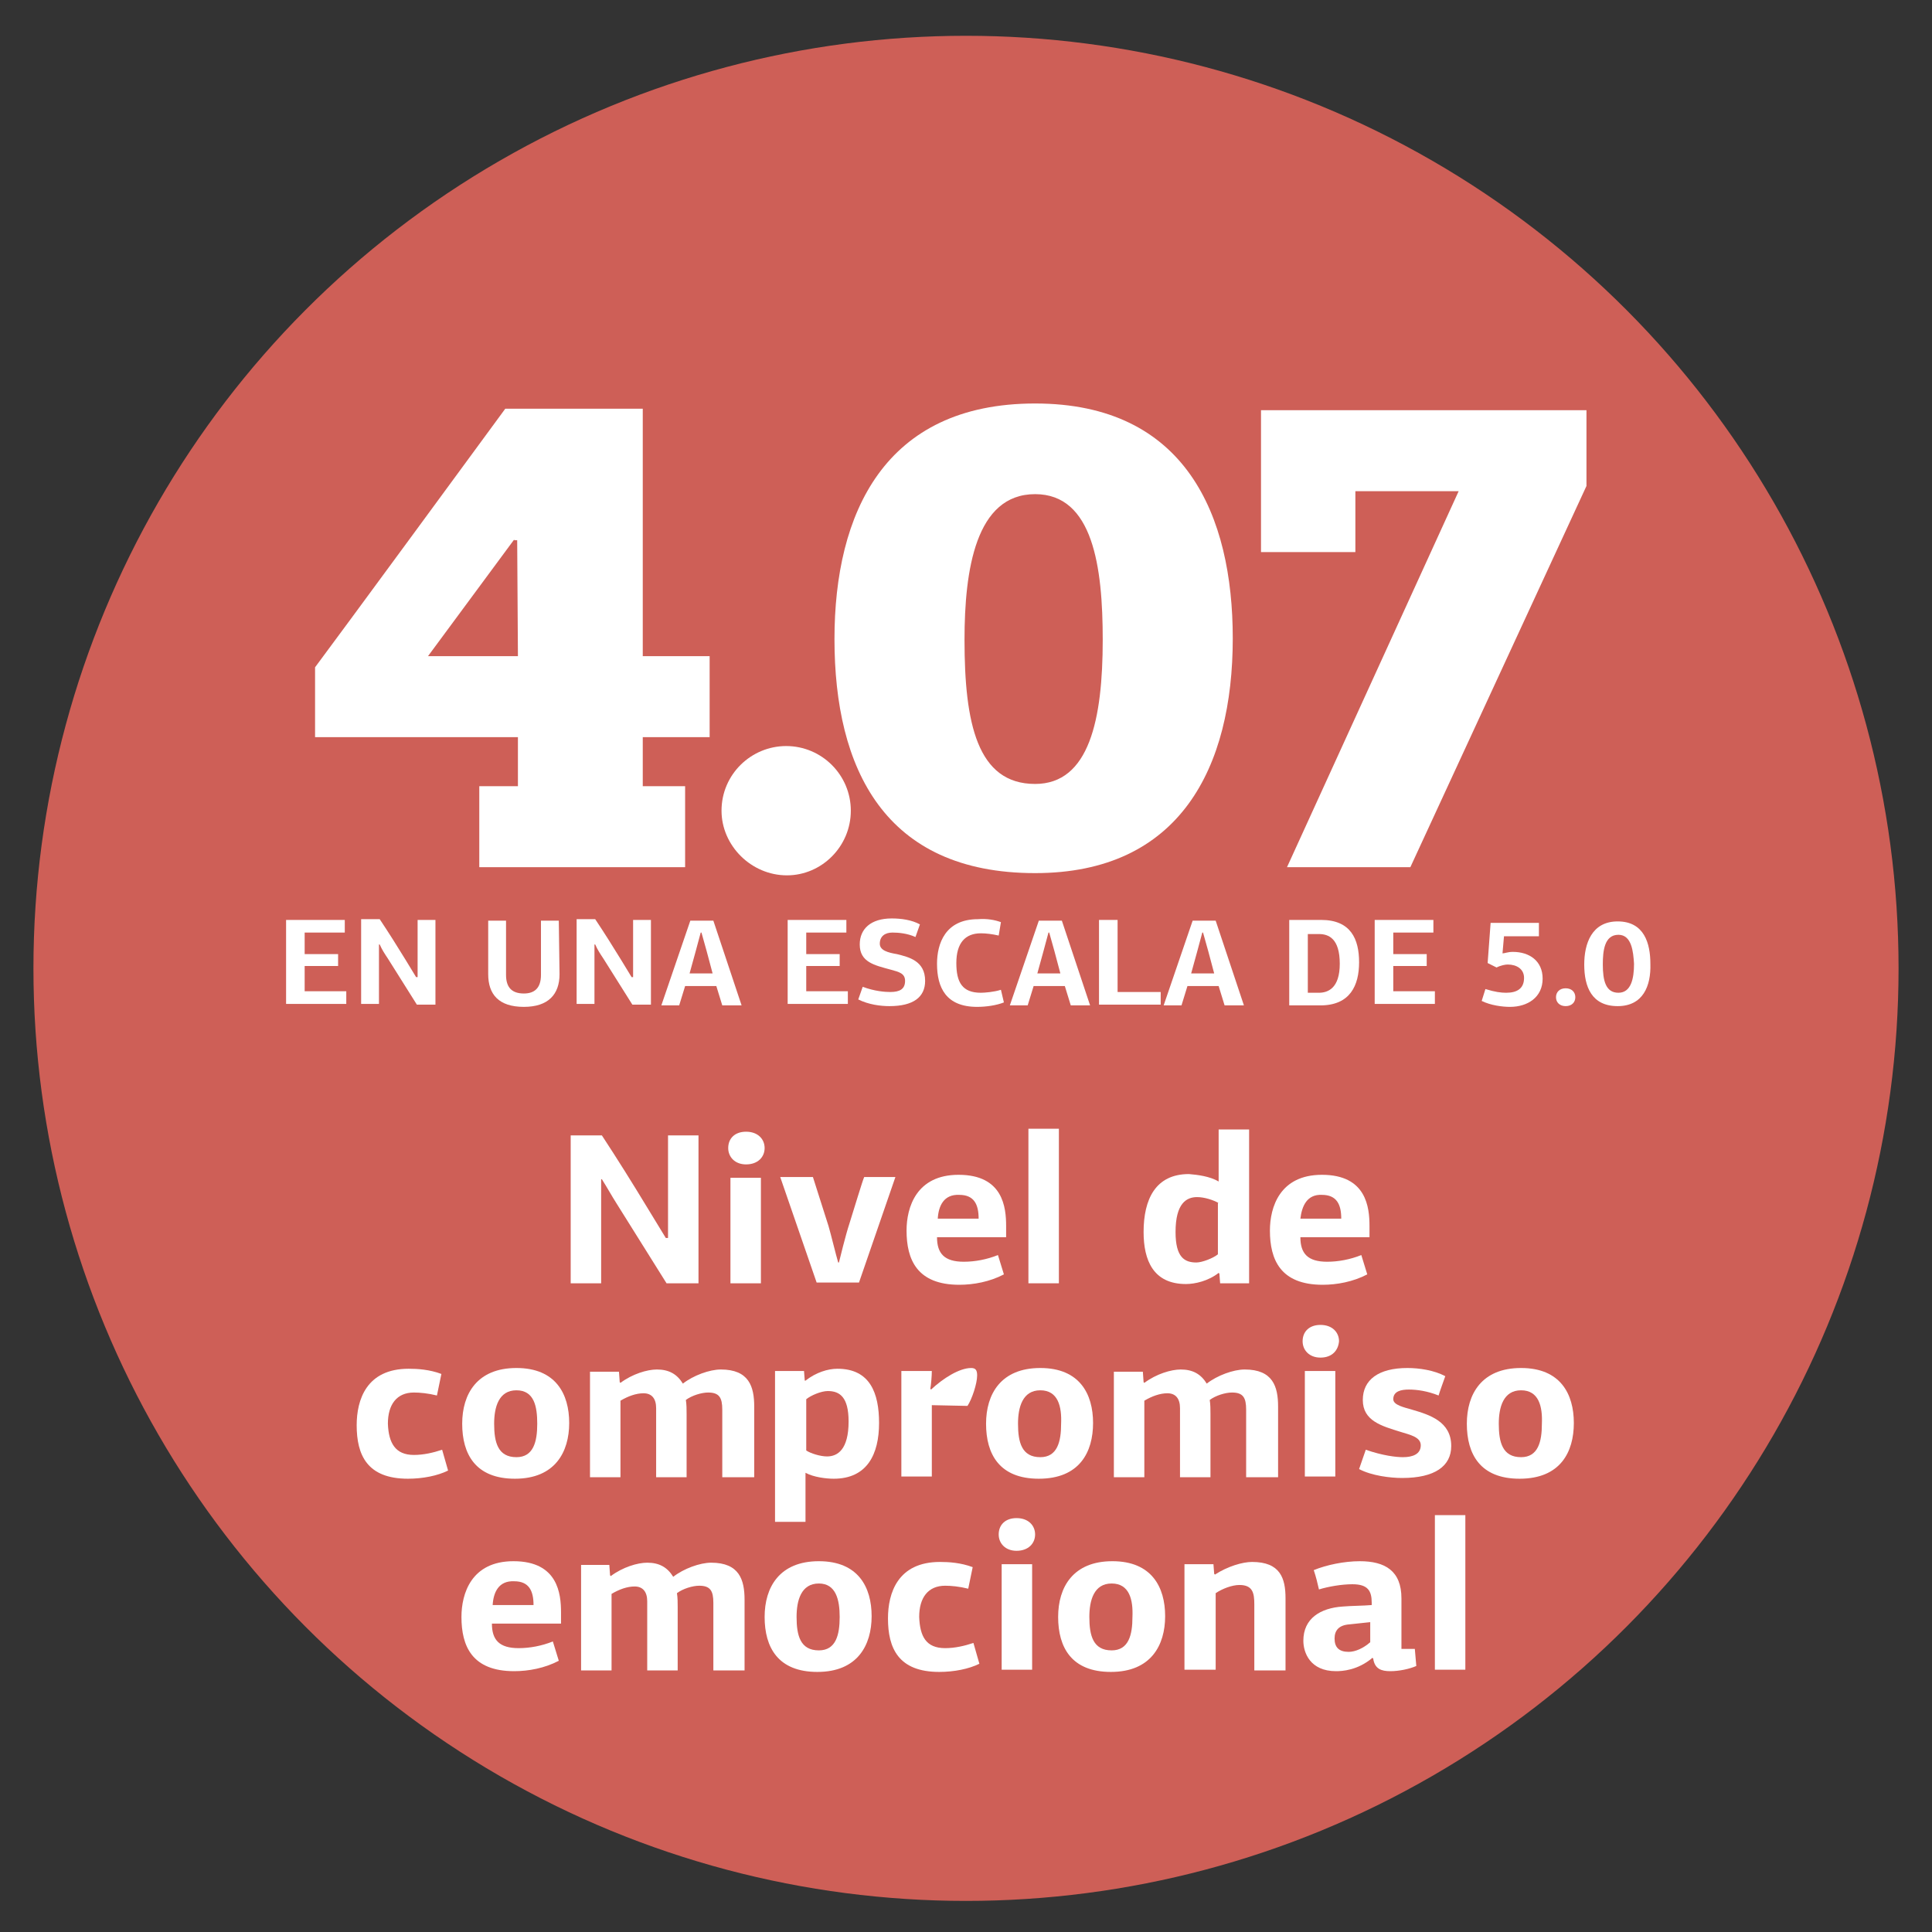 <?xml version="1.0" encoding="utf-8"?>
<!-- Generator: Adobe Illustrator 22.0.1, SVG Export Plug-In . SVG Version: 6.00 Build 0)  -->
<svg version="1.1" id="Capa_1" xmlns="http://www.w3.org/2000/svg" xmlns:xlink="http://www.w3.org/1999/xlink" x="0px" y="0px"
	 viewBox="0 0 260 260" style="enable-background:new 0 0 260 260;" xml:space="preserve">
<rect x="0" y="0" width="260" height="260" fill="#333333" stroke="none"/>
<style type="text/css">
	.st0{fill:#CE5F57;}
	.st1{enable-background:new    ;}
	.st2{fill:#FFFFFF;}
	.st3{fill:#00466B;}
	.st4{fill:#6BCFED;}
	.st5{fill:#123D67;}
	.st6{clip-path:url(#SVGID_2_);fill:#CFB400;}
	.st7{clip-path:url(#SVGID_2_);fill:#86704D;}
	.st8{clip-path:url(#SVGID_2_);fill:#CE5F57;}
	.st9{clip-path:url(#SVGID_2_);fill:#655DC6;}
	.st10{clip-path:url(#SVGID_2_);fill:#FAE345;}
	.st11{clip-path:url(#SVGID_2_);fill:#AA9767;}
	.st12{clip-path:url(#SVGID_2_);fill:#FF6C37;}
	.st13{clip-path:url(#SVGID_2_);fill:#9594D2;}
	.st14{clip-path:url(#SVGID_2_);fill:#C8A977;}
	.st15{clip-path:url(#SVGID_2_);fill:#C5B4E2;}
	.st16{clip-path:url(#SVGID_2_);fill:#F0E78F;}
	.st17{clip-path:url(#SVGID_2_);fill:#FF8672;}
	.st18{clip-path:url(#SVGID_4_);fill:#00416B;}
	.st19{clip-path:url(#SVGID_4_);fill:#4A9462;}
	.st20{clip-path:url(#SVGID_4_);fill:#758592;}
	.st21{clip-path:url(#SVGID_4_);fill:#268CC3;}
	.st22{clip-path:url(#SVGID_4_);fill:#00567D;}
	.st23{clip-path:url(#SVGID_4_);fill:#00CE7C;}
	.st24{clip-path:url(#SVGID_4_);fill:#B9D2DC;}
	.st25{clip-path:url(#SVGID_4_);fill:#52B5E6;}
	.st26{clip-path:url(#SVGID_4_);fill:#9ED8B3;}
	.st27{clip-path:url(#SVGID_4_);fill:#7FC7EB;}
	.st28{clip-path:url(#SVGID_4_);fill:#00698F;}
	.st29{clip-path:url(#SVGID_4_);fill:#D2DCE5;}
</style>
<g id="Grupo_750_4_" transform="translate(-1520 -314.384)">
	<circle id="Elipse_36_4_" class="st0" cx="1650" cy="444.7" r="125.5"/>
</g>
<g>
	<path class="st2" d="M86.5,55.1v33.2h9v10.9h-9v6.6h5.7v10.9H64.5v-10.9h5.2v-6.6H42.4v-9.4c3-4,22.6-30.7,25.6-34.8H86.5z
		 M69.2,72.6L57.6,88.3h12.1l-0.1-15.6H69.2z"/>
	<path class="st2" d="M105.9,117.8c-4.8,0-8.8-4-8.8-8.7c0-4.9,4-8.7,8.7-8.7c4.8,0,8.7,3.9,8.7,8.7
		C114.5,113.9,110.6,117.8,105.9,117.8z"/>
	<path class="st2" d="M139.3,117.5c-20.3,0-27-14.1-27-31.5c0-16.9,6.7-31.7,27-31.7s26.6,15.1,26.6,31.6
		C165.9,103.3,158.8,117.5,139.3,117.5z M139.3,66.5c-8,0-9.5,10.2-9.5,19.6c0,11.2,1.7,19.4,9.5,19.4c7.3,0,9.1-8.7,9.1-19.4
		C148.4,76.3,147.1,66.5,139.3,66.5z"/>
	<path class="st2" d="M169.7,74.3V55.2h43.8v10.2l-23.7,51.3h-16.6l23.1-50.6h-13.9v8.2H169.7z"/>
	<path class="st2" d="M89.9,166.5v-13.7H94v19.9h-4.3L83,162c-0.7-1.1-1.3-2.2-2-3.3c-0.1,0-0.1,0-0.1,0v14h-4.1v-19.9H81
		c2.1,3.2,4.1,6.4,6.1,9.7l2.5,4.1H89.9z"/>
	<path class="st2" d="M100.4,156.7c-1.5,0-2.4-1-2.4-2.2c0-1.3,0.9-2.2,2.4-2.2c1.6,0,2.5,1,2.5,2.2
		C102.9,155.7,102,156.7,100.4,156.7z M98.3,172.7v-14.2h4.1v14.2H98.3z"/>
	<path class="st2" d="M112.9,169.9c0.1-0.4,0.9-3.7,1.4-5.2c0.6-1.9,1.8-5.9,2-6.3h4.2c-1,2.9-3.9,11.3-4.9,14.2h-5.7
		c-1-2.9-3.9-11.3-4.9-14.2h4.4l2.1,6.6c0.3,1,1,3.9,1.3,4.9H112.9z"/>
	<path class="st2" d="M135.4,165v1.5h-9.3c0,2.2,1,3.3,3.6,3.3c1.5,0,3.1-0.3,4.6-0.9l0.8,2.6c-1.9,1-4.1,1.4-6,1.4
		c-5.7,0-7.1-3.4-7.1-7.3c0-3.1,1.3-7.5,7-7.5C135,158.1,135.4,162.5,135.4,165z M126.2,164h5.5c0-1.9-0.6-3.2-2.6-3.2
		C127,160.7,126.3,162.3,126.2,164z"/>
	<path class="st2" d="M142.5,172.7h-4.1v-20.8h4.1L142.5,172.7z"/>
	<path class="st2" d="M164,159v-7h4.1v20.7h-3.9l-0.1-1.3c0,0-0.1-0.1-0.1-0.1c-1.4,1.1-3.2,1.5-4.4,1.5c-4.4,0-5.7-3.2-5.7-7
		c0-4.4,1.6-7.8,6.1-7.8C161.2,158.1,162.8,158.3,164,159z M164,161.9c-0.7-0.4-1.9-0.8-2.9-0.8c-1.4,0-2.9,0.8-2.9,4.7
		c0,3.4,1.2,4.1,2.8,4.1c0.8,0,2.3-0.6,2.9-1.1V161.9z"/>
	<path class="st2" d="M184.3,165v1.5H175c0,2.2,1,3.3,3.6,3.3c1.5,0,3.1-0.3,4.6-0.9l0.8,2.6c-1.9,1-4.1,1.4-6,1.4
		c-5.7,0-7.1-3.4-7.1-7.3c0-3.1,1.3-7.5,7-7.5C183.9,158.1,184.3,162.5,184.3,165z M175,164h5.5c0-1.9-0.6-3.2-2.6-3.2
		C175.9,160.7,175.2,162.3,175,164z"/>
	<path class="st2" d="M55.7,195.8c1.3,0,2.6-0.3,3.8-0.7l0.8,2.8c-1.4,0.7-3.4,1.1-5.4,1.1c-5.5,0-6.9-3.2-6.9-7.2
		c0-3.4,1.3-7.6,7-7.6c1.2,0,2.8,0.1,4.4,0.7c-0.2,1-0.4,1.9-0.6,2.9c-1.2-0.3-2.3-0.4-3.1-0.4c-2.3,0-3.5,1.6-3.5,4.2
		C52.3,194.2,53.2,195.8,55.7,195.8z"/>
	<path class="st2" d="M69.3,199c-5.3,0-7.1-3.3-7.1-7.4c0-4,2-7.5,7.3-7.5c5.3,0,7.1,3.5,7.1,7.4S74.7,199,69.3,199z M69.5,187.1
		c-2.4,0-3,2.3-3,4.5c0,2.5,0.5,4.5,3,4.5c2.3,0,2.8-2.1,2.8-4.5C72.3,189.3,71.9,187.1,69.5,187.1z"/>
	<path class="st2" d="M97.2,198.7v-9c0-1.6-0.4-2.3-1.9-2.3c-0.9,0-2.2,0.4-3,1c0.1,0.6,0.1,1.3,0.1,1.9v8.5h-4.1c0-3.1,0-6.2,0-9.3
		c0-1.3-0.6-2-1.7-2c-1,0-2.1,0.4-3.1,1v10.3h-4.1v-14.2h3.9l0.1,1.4l0.1,0.1c1.6-1.2,3.6-1.8,4.9-1.8c1.6,0,2.7,0.6,3.5,1.9
		c1.4-1.1,3.6-1.9,5.1-1.9c3.8,0,4.5,2.3,4.5,5v9.5H97.2z"/>
	<path class="st2" d="M108.4,185.8c1.4-1.1,3-1.6,4.3-1.6c4.4,0,5.6,3.3,5.6,7.3c0,4.2-1.6,7.5-6.1,7.5c-1,0-2.7-0.2-3.8-0.8v6.6
		h-4.1v-20.3h3.9l0.1,1.3L108.4,185.8z M114.2,191.3c0-3.3-1.2-4.1-2.8-4.1c-0.9,0-2.3,0.6-2.9,1.1v6.9c0.6,0.4,1.9,0.8,2.8,0.8
		C112.7,196,114.2,195.1,114.2,191.3z"/>
	<path class="st2" d="M125.3,187c1.6-1.5,3.8-2.9,5.4-2.9c0.6,0,0.8,0.3,0.8,1c0,1.1-0.7,3.2-1.3,4.1l-4.8-0.1v9.6h-4.1v-14.2h4.1
		c0,0.7-0.1,1.8-0.2,2.4L125.3,187z"/>
	<path class="st2" d="M139.8,199c-5.3,0-7.1-3.3-7.1-7.4c0-4,2-7.5,7.3-7.5c5.3,0,7.1,3.5,7.1,7.4S145.3,199,139.8,199z M140,187.1
		c-2.4,0-3,2.3-3,4.5c0,2.5,0.5,4.5,3,4.5c2.3,0,2.8-2.1,2.8-4.5C142.9,189.3,142.4,187.1,140,187.1z"/>
	<path class="st2" d="M167.7,198.7v-9c0-1.6-0.4-2.3-1.9-2.3c-0.9,0-2.2,0.4-3,1c0.1,0.6,0.1,1.3,0.1,1.9v8.5h-4.1
		c0-3.1,0-6.2,0-9.3c0-1.3-0.6-2-1.7-2c-1,0-2.1,0.4-3.1,1v10.3h-4.1v-14.2h3.9l0.1,1.4l0.1,0.1c1.6-1.2,3.6-1.8,4.9-1.8
		c1.6,0,2.7,0.6,3.5,1.9c1.4-1.1,3.6-1.9,5.1-1.9c3.8,0,4.5,2.3,4.5,5v9.5H167.7z"/>
	<path class="st2" d="M177.7,182.7c-1.5,0-2.4-1-2.4-2.2c0-1.3,0.9-2.2,2.4-2.2c1.6,0,2.5,1,2.5,2.2
		C180.1,181.7,179.3,182.7,177.7,182.7z M175.6,198.7v-14.2h4.1v14.2H175.6z"/>
	<path class="st2" d="M194.5,185.2c-0.1,0.3-0.8,2.2-0.9,2.6c-1.5-0.6-2.9-0.8-4-0.8c-1,0-2.1,0.2-2.1,1.3c0,0.8,1.5,1.1,2.5,1.4
		c2.4,0.7,5.3,1.6,5.3,4.9c0,2.7-2.2,4.3-6.6,4.3c-1.6,0-4.1-0.3-5.8-1.2l0.9-2.6c2.3,0.8,4.1,1,5,1c1.3,0,2.4-0.4,2.4-1.6
		c0-1.1-1.4-1.4-2.7-1.8c-2.6-0.8-5.1-1.5-5.1-4.3c0-2.7,2.1-4.3,6-4.3C191,184.1,193,184.4,194.5,185.2z"/>
	<path class="st2" d="M204.5,199c-5.3,0-7.1-3.3-7.1-7.4c0-4,2-7.5,7.3-7.5c5.3,0,7.1,3.5,7.1,7.4S210,199,204.5,199z M204.7,187.1
		c-2.4,0-3,2.3-3,4.5c0,2.5,0.5,4.5,3,4.5c2.3,0,2.8-2.1,2.8-4.5C207.6,189.3,207.1,187.1,204.7,187.1z"/>
	<path class="st2" d="M75.5,217v1.5h-9.3c0,2.2,1,3.3,3.6,3.3c1.5,0,3.1-0.3,4.6-0.9l0.8,2.6c-1.9,1-4.1,1.4-6,1.4
		c-5.7,0-7.1-3.4-7.1-7.3c0-3.1,1.3-7.5,7-7.5C75.1,210.1,75.5,214.5,75.5,217z M66.3,216h5.5c0-1.9-0.6-3.2-2.6-3.2
		C67.1,212.7,66.4,214.3,66.3,216z"/>
	<path class="st2" d="M96,224.7v-9c0-1.6-0.4-2.3-1.9-2.3c-0.9,0-2.2,0.4-3,1c0.1,0.6,0.1,1.3,0.1,1.9v8.5h-4.1c0-3.1,0-6.2,0-9.3
		c0-1.3-0.6-2-1.7-2c-1,0-2.1,0.4-3.1,1v10.3h-4.1v-14.2H82l0.1,1.4l0.1,0.1c1.6-1.2,3.6-1.8,4.9-1.8c1.6,0,2.7,0.6,3.5,1.9
		c1.4-1.1,3.6-1.9,5.1-1.9c3.8,0,4.5,2.3,4.5,5v9.5H96z"/>
	<path class="st2" d="M110,225c-5.3,0-7.1-3.3-7.1-7.4c0-4,2-7.5,7.3-7.5c5.3,0,7.1,3.5,7.1,7.4S115.4,225,110,225z M110.2,213.1
		c-2.4,0-3,2.3-3,4.5c0,2.5,0.5,4.5,3,4.5c2.3,0,2.8-2.1,2.8-4.5C113,215.3,112.5,213.1,110.2,213.1z"/>
	<path class="st2" d="M127.2,221.8c1.3,0,2.6-0.3,3.8-0.7l0.8,2.8c-1.4,0.7-3.4,1.1-5.4,1.1c-5.5,0-6.9-3.2-6.9-7.2
		c0-3.4,1.3-7.6,7-7.6c1.2,0,2.8,0.1,4.4,0.7c-0.2,1-0.4,1.9-0.6,2.9c-1.2-0.3-2.3-0.4-3.1-0.4c-2.3,0-3.5,1.6-3.5,4.2
		C123.8,220.2,124.6,221.8,127.2,221.8z"/>
	<path class="st2" d="M136.8,208.7c-1.5,0-2.4-1-2.4-2.2c0-1.3,0.9-2.2,2.4-2.2c1.6,0,2.5,1,2.5,2.2
		C139.3,207.7,138.4,208.7,136.8,208.7z M134.8,224.7v-14.2h4.1v14.2H134.8z"/>
	<path class="st2" d="M149.5,225c-5.3,0-7.1-3.3-7.1-7.4c0-4,2-7.5,7.3-7.5c5.3,0,7.1,3.5,7.1,7.4S154.9,225,149.5,225z
		 M149.6,213.1c-2.4,0-3,2.3-3,4.5c0,2.5,0.5,4.5,3,4.5c2.3,0,2.8-2.1,2.8-4.5C152.5,215.3,152,213.1,149.6,213.1z"/>
	<path class="st2" d="M168.8,224.7v-8.8c0-1.5-0.2-2.6-2-2.6c-1,0-2.3,0.5-3.2,1.1v10.3h-4.2v-14.2h3.9l0.1,1.3l0.1,0.1
		c1.7-1.1,3.7-1.7,5-1.7c3.8,0,4.5,2.2,4.5,4.9v9.7H168.8z"/>
	<path class="st2" d="M188.5,221.9h1.9l0.2,2.3c-0.9,0.4-2.3,0.7-3.5,0.7c-1.2,0-2.1-0.3-2.3-1.7c0,0,0,0-0.1-0.1
		c-2,1.7-4.1,1.8-4.9,1.8c-3.5,0-4.4-2.5-4.4-4.1c0-3,2.3-4.4,5.3-4.6c1.1-0.1,2.8-0.1,3.9-0.2v-0.3c0-1.6-0.5-2.5-2.6-2.5
		c-1.4,0-3.2,0.3-4.5,0.7c-0.2-0.9-0.4-1.7-0.7-2.6c1.7-0.7,4.1-1.2,6.2-1.2c3.4,0,5.6,1.3,5.6,5V221.9z M181.6,218.6
		c-1.4,0.1-2,0.8-2,1.9c0,1.2,0.6,1.8,1.9,1.8c0.9,0,2-0.5,2.9-1.3v-2.7L181.6,218.6z"/>
	<path class="st2" d="M197.2,224.7h-4.1v-20.8h4.1L197.2,224.7z"/>
</g>
<g>
	<path class="st2" d="M38.5,135.3v-11.5h7.9v1.7H41v2.9h4.5v1.6H41v3.4h5.6v1.7H38.5z"/>
	<path class="st2" d="M56.2,131.7v-7.9h2.4v11.4h-2.5l-3.9-6.2c-0.4-0.6-0.8-1.2-1.1-1.9c0,0,0,0-0.1,0v8h-2.4v-11.4h2.5
		c1.2,1.8,2.4,3.7,3.5,5.5l1.4,2.3H56.2z"/>
	<path class="st2" d="M75.3,131.1c0,2.7-1.5,4.4-4.8,4.4c-3.4,0-4.8-1.7-4.8-4.4v-7.2h2.4v7.3c0,1.7,0.8,2.5,2.4,2.5
		c1.4,0,2.3-0.7,2.3-2.5l0-7.3h2.4L75.3,131.1z"/>
	<path class="st2" d="M85.2,131.7v-7.9h2.4v11.4h-2.5l-3.9-6.2c-0.4-0.6-0.8-1.2-1.1-1.9c0,0,0,0-0.1,0v8h-2.4v-11.4h2.5
		c1.2,1.8,2.4,3.7,3.5,5.5l1.4,2.3H85.2z"/>
	<path class="st2" d="M97.2,135.3l-0.8-2.6h-4.2l-0.8,2.6H89l3.9-11.4H96l3.8,11.4H97.2z M95.1,128l-0.7-2.5h-0.1l-0.7,2.6l-0.8,2.9
		h3.1L95.1,128z"/>
	<path class="st2" d="M106,135.3v-11.5h7.9v1.7h-5.4v2.9h4.5v1.6h-4.5v3.4h5.6v1.7H106z"/>
	<path class="st2" d="M123.8,124.4l-0.6,1.7c-1.1-0.5-2.3-0.6-3.1-0.6c-1,0-1.7,0.5-1.7,1.5c0,0.9,1.1,1.2,2.3,1.4
		c1.6,0.4,3.8,0.9,3.8,3.6c0,2.2-1.6,3.4-4.8,3.4c-1.2,0-2.8-0.2-4.2-0.9l0.6-1.7c1.6,0.6,3,0.7,3.7,0.7c1.3,0,2-0.4,2-1.5
		c0-1-0.8-1.2-1.9-1.5c-2.2-0.6-4.2-1-4.2-3.4c0-2.1,1.5-3.5,4.3-3.5C121.3,123.6,122.7,123.8,123.8,124.4z"/>
	<path class="st2" d="M134.7,124.1l-0.3,1.8c-0.9-0.2-1.7-0.3-2.4-0.3c-2.1,0-3.3,1.3-3.3,4c0,2.6,0.8,4,3.3,4
		c0.5,0,1.8-0.1,2.7-0.4l0.4,1.7c-1,0.4-2.4,0.6-3.6,0.6c-4.2,0-5.4-2.6-5.4-5.8c0-2.7,1.1-6,5.5-6
		C132.8,123.6,133.9,123.8,134.7,124.1z"/>
	<path class="st2" d="M144.1,135.3l-0.8-2.6h-4.2l-0.8,2.6h-2.4l3.9-11.4h3.1l3.8,11.4H144.1z M141.9,128l-0.7-2.5h-0.1l-0.7,2.6
		l-0.8,2.9h3.1L141.9,128z"/>
	<path class="st2" d="M147.9,135.3v-11.5h2.5v9.7h5.8v1.7H147.9z"/>
	<path class="st2" d="M164.8,135.3l-0.8-2.6h-4.2l-0.8,2.6h-2.4l3.9-11.4h3.1l3.8,11.4H164.8z M162.6,128l-0.7-2.5h-0.1l-0.7,2.6
		l-0.8,2.9h3.1L162.6,128z"/>
	<path class="st2" d="M173.5,135.3v-11.5h4.3c4,0,5.1,2.6,5.1,5.7c0,3.1-1.2,5.8-5.2,5.8H173.5z M176,125.6v8h1.5
		c1.2,0,2.8-0.6,2.8-3.9c0-3.4-1.5-4-2.8-4H176z"/>
	<path class="st2" d="M185,135.3v-11.5h7.9v1.7h-5.4v2.9h4.5v1.6h-4.5v3.4h5.6v1.7H185z"/>
	<path class="st2" d="M201.4,130.2l-1.2-0.6l0.4-5.4h6.5v1.8h-4.7l-0.2,2.3c0.3,0,0.7-0.2,1.4-0.2c2.2,0,4,1.2,4,3.6
		c0,2.5-2,3.8-4.4,3.8c-1,0-2.6-0.2-3.8-0.8l0.5-1.6c1.3,0.4,2.1,0.5,2.8,0.5c1.5,0,2.4-0.6,2.4-2c0-1.2-1-1.8-2.2-1.8
		C202.6,129.8,202,129.9,201.4,130.2z"/>
	<path class="st2" d="M210.7,135.4c-0.8,0-1.3-0.5-1.3-1.2c0-0.7,0.5-1.2,1.3-1.2c0.8,0,1.3,0.5,1.3,1.2
		C212,134.9,211.5,135.4,210.7,135.4z"/>
	<path class="st2" d="M217.7,135.4c-3.5,0-4.5-2.6-4.5-5.6c0-2.8,1-5.8,4.5-5.8c3.6,0,4.4,3,4.4,5.7
		C222.2,132.7,221.1,135.4,217.7,135.4z M217.8,125.8c-1.9,0-2.1,2.2-2.1,4c0,2.2,0.4,3.8,2.1,3.8c1.7,0,2.1-1.9,2.1-3.9
		C219.8,128.1,219.6,125.8,217.8,125.8z"/>
</g>
</svg>
